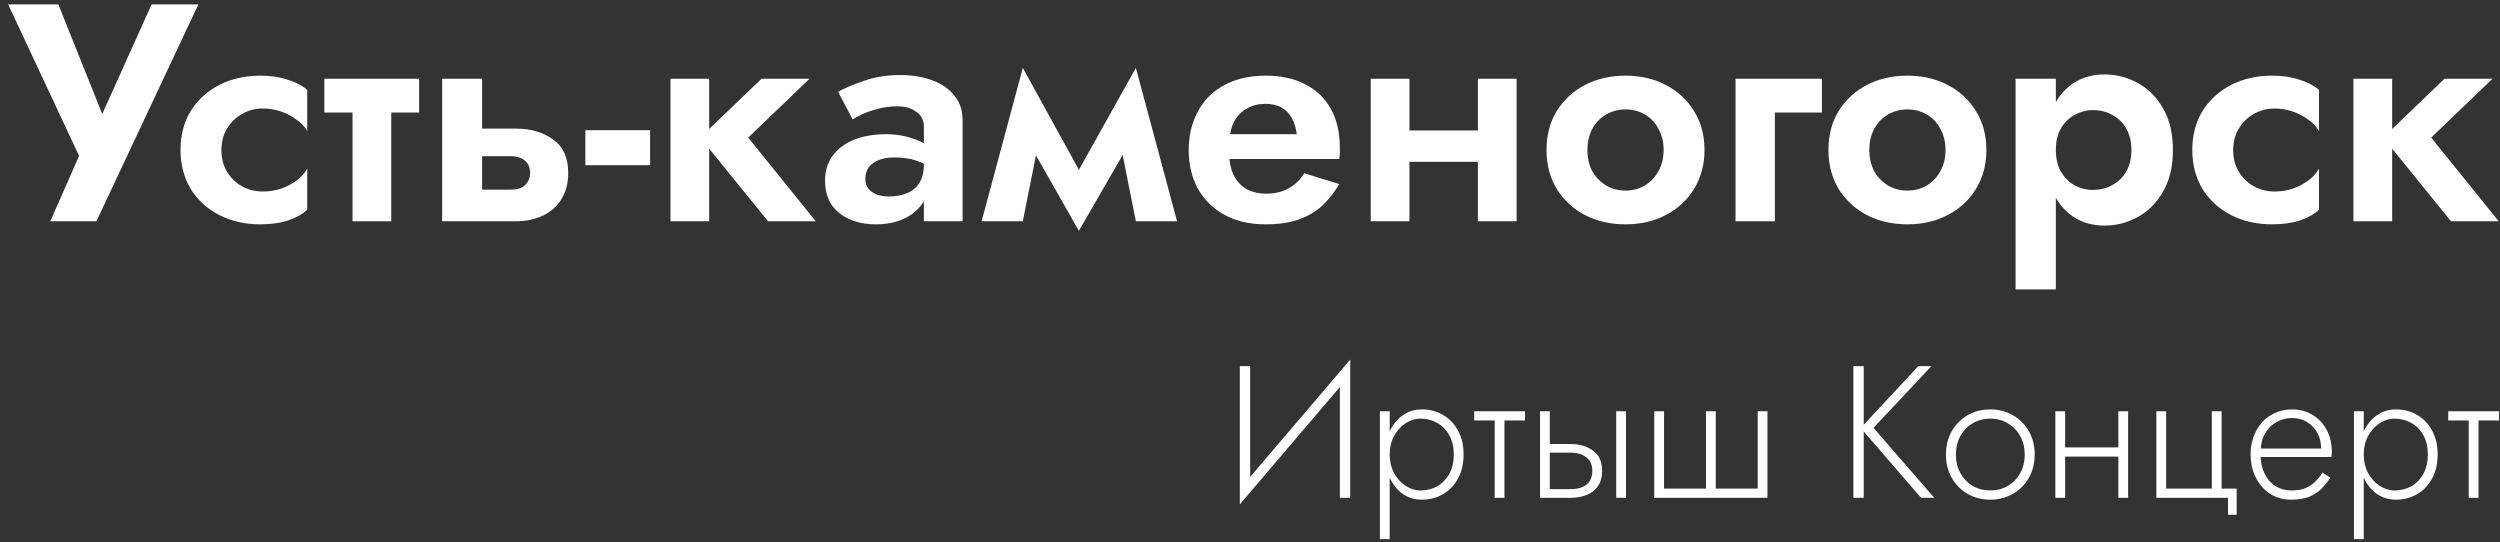 <?xml version="1.0" encoding="UTF-8"?> <svg xmlns="http://www.w3.org/2000/svg" width="226" height="49" viewBox="0 0 226 49" fill="none"><rect x="0" y="0" width="226" height="49" fill="#333333" stroke="none"/> <path d="M17.93 0.4L8.718 20H4.546L7.15 14.092L0.738 0.4H5.274L10.146 12.552L8.27 12.468L13.702 0.4H17.93ZM20.017 13.56C20.017 14.307 20.184 14.96 20.52 15.52C20.857 16.08 21.305 16.519 21.864 16.836C22.443 17.153 23.078 17.312 23.768 17.312C24.328 17.312 24.87 17.228 25.392 17.06C25.915 16.873 26.382 16.631 26.793 16.332C27.222 16.015 27.549 15.651 27.773 15.24V18.964C27.325 19.375 26.736 19.701 26.009 19.944C25.299 20.168 24.468 20.28 23.517 20.28C22.154 20.28 20.922 20 19.82 19.44C18.738 18.88 17.879 18.096 17.244 17.088C16.628 16.061 16.32 14.885 16.32 13.56C16.32 12.216 16.628 11.04 17.244 10.032C17.879 9.024 18.738 8.24 19.82 7.68C20.922 7.12 22.154 6.84 23.517 6.84C24.468 6.84 25.299 6.961 26.009 7.204C26.736 7.428 27.325 7.736 27.773 8.128V11.852C27.549 11.441 27.212 11.087 26.765 10.788C26.335 10.471 25.859 10.228 25.337 10.06C24.814 9.892 24.291 9.808 23.768 9.808C23.078 9.808 22.443 9.976 21.864 10.312C21.305 10.629 20.857 11.068 20.52 11.628C20.184 12.188 20.017 12.832 20.017 13.56ZM29.32 7.12H37.888V10.172H29.32V7.12ZM31.868 7.68H35.368V20H31.868V7.68ZM39.971 7.12H43.583V20H39.971V7.12ZM42.659 14.12V11.628H46.663C47.988 11.628 49.099 11.955 49.995 12.608C50.91 13.243 51.367 14.251 51.367 15.632C51.367 16.547 51.162 17.34 50.751 18.012C50.34 18.665 49.78 19.16 49.071 19.496C48.362 19.832 47.559 20 46.663 20H42.659V17.144H46.131C46.523 17.144 46.85 17.088 47.111 16.976C47.372 16.845 47.568 16.668 47.699 16.444C47.848 16.22 47.923 15.949 47.923 15.632C47.923 15.165 47.774 14.801 47.475 14.54C47.176 14.26 46.728 14.12 46.131 14.12H42.659ZM52.917 14.932V11.768H58.769V14.932H52.917ZM60.61 7.12H64.11V20H60.61V7.12ZM68.842 7.12H73.182L67.638 12.44L73.742 20H69.43L63.298 12.44L68.842 7.12ZM78.227 16.164C78.227 16.519 78.321 16.817 78.507 17.06C78.694 17.284 78.946 17.461 79.263 17.592C79.599 17.704 79.963 17.76 80.355 17.76C80.934 17.76 81.466 17.667 81.951 17.48C82.437 17.293 82.819 16.985 83.099 16.556C83.379 16.127 83.519 15.557 83.519 14.848L83.967 16.36C83.967 17.181 83.753 17.891 83.323 18.488C82.894 19.067 82.315 19.515 81.587 19.832C80.878 20.131 80.075 20.28 79.179 20.28C78.302 20.28 77.518 20.131 76.827 19.832C76.137 19.533 75.586 19.095 75.175 18.516C74.783 17.919 74.587 17.191 74.587 16.332C74.587 15.455 74.811 14.708 75.259 14.092C75.726 13.457 76.37 12.972 77.191 12.636C78.031 12.3 79.011 12.132 80.131 12.132C80.822 12.132 81.466 12.216 82.063 12.384C82.661 12.552 83.165 12.748 83.575 12.972C83.986 13.196 84.275 13.411 84.443 13.616V15.38C83.921 14.988 83.379 14.699 82.819 14.512C82.259 14.325 81.597 14.232 80.831 14.232C80.271 14.232 79.795 14.316 79.403 14.484C79.011 14.652 78.713 14.876 78.507 15.156C78.321 15.436 78.227 15.772 78.227 16.164ZM77.079 10.788L75.763 8.296C76.417 7.941 77.219 7.605 78.171 7.288C79.123 6.952 80.178 6.784 81.335 6.784C82.455 6.784 83.435 6.943 84.275 7.26C85.134 7.577 85.806 8.044 86.291 8.66C86.777 9.257 87.019 9.995 87.019 10.872V20H83.519V11.46C83.519 10.881 83.295 10.433 82.847 10.116C82.399 9.78 81.821 9.612 81.111 9.612C80.495 9.612 79.917 9.687 79.375 9.836C78.853 9.967 78.386 10.125 77.975 10.312C77.583 10.499 77.285 10.657 77.079 10.788ZM102.682 20L100.834 10.732L102.682 6.14L106.406 20H102.682ZM96.69 16.864L102.682 6.14L102.962 11.46L97.53 20.868L96.69 16.864ZM97.53 20.868L92.182 11.46L92.462 6.14L98.37 16.864L97.53 20.868ZM88.738 20L92.462 6.14L94.31 10.732L92.462 20H88.738ZM109.531 14.372V12.132H117.231C117.156 11.572 117.007 11.087 116.783 10.676C116.559 10.265 116.251 9.948 115.859 9.724C115.467 9.5 114.972 9.388 114.375 9.388C113.759 9.388 113.208 9.528 112.723 9.808C112.238 10.069 111.855 10.461 111.575 10.984C111.295 11.507 111.155 12.123 111.155 12.832L111.099 13.56C111.099 14.475 111.239 15.231 111.519 15.828C111.818 16.407 112.219 16.836 112.723 17.116C113.227 17.377 113.796 17.508 114.431 17.508C114.991 17.508 115.486 17.433 115.915 17.284C116.344 17.135 116.727 16.92 117.063 16.64C117.399 16.36 117.679 16.033 117.903 15.66L121.067 16.64C120.638 17.368 120.134 18.012 119.555 18.572C118.976 19.113 118.267 19.533 117.427 19.832C116.606 20.131 115.598 20.28 114.403 20.28C112.966 20.28 111.724 19.991 110.679 19.412C109.634 18.833 108.831 18.04 108.271 17.032C107.73 16.005 107.459 14.848 107.459 13.56C107.459 13.317 107.468 13.084 107.487 12.86C107.506 12.636 107.534 12.412 107.571 12.188C107.758 11.124 108.14 10.191 108.719 9.388C109.298 8.585 110.072 7.96 111.043 7.512C112.014 7.064 113.143 6.84 114.431 6.84C115.85 6.84 117.054 7.111 118.043 7.652C119.051 8.175 119.816 8.921 120.339 9.892C120.862 10.863 121.123 12.029 121.123 13.392C121.123 13.504 121.123 13.644 121.123 13.812C121.123 13.98 121.104 14.167 121.067 14.372H109.531ZM125.229 14.624V11.796H135.365V14.624H125.229ZM133.601 7.12H137.101V20H133.601V7.12ZM123.913 7.12H127.413V20H123.913V7.12ZM139.807 13.56C139.807 12.216 140.115 11.04 140.731 10.032C141.365 9.024 142.215 8.24 143.279 7.68C144.361 7.12 145.584 6.84 146.947 6.84C148.309 6.84 149.523 7.12 150.587 7.68C151.669 8.24 152.519 9.024 153.135 10.032C153.769 11.04 154.087 12.216 154.087 13.56C154.087 14.885 153.769 16.061 153.135 17.088C152.519 18.096 151.669 18.88 150.587 19.44C149.523 20 148.309 20.28 146.947 20.28C145.584 20.28 144.361 20 143.279 19.44C142.215 18.88 141.365 18.096 140.731 17.088C140.115 16.061 139.807 14.885 139.807 13.56ZM143.503 13.56C143.503 14.288 143.652 14.932 143.951 15.492C144.268 16.033 144.688 16.463 145.211 16.78C145.733 17.079 146.312 17.228 146.947 17.228C147.581 17.228 148.16 17.079 148.683 16.78C149.205 16.463 149.616 16.033 149.915 15.492C150.232 14.932 150.391 14.288 150.391 13.56C150.391 12.832 150.232 12.188 149.915 11.628C149.616 11.068 149.205 10.639 148.683 10.34C148.16 10.041 147.581 9.892 146.947 9.892C146.312 9.892 145.733 10.041 145.211 10.34C144.688 10.639 144.268 11.068 143.951 11.628C143.652 12.188 143.503 12.832 143.503 13.56ZM156.892 7.12H164.704V10.172H160.448V20H156.892V7.12ZM165.291 13.56C165.291 12.216 165.599 11.04 166.215 10.032C166.85 9.024 167.699 8.24 168.763 7.68C169.846 7.12 171.069 6.84 172.431 6.84C173.794 6.84 175.007 7.12 176.071 7.68C177.154 8.24 178.003 9.024 178.619 10.032C179.254 11.04 179.571 12.216 179.571 13.56C179.571 14.885 179.254 16.061 178.619 17.088C178.003 18.096 177.154 18.88 176.071 19.44C175.007 20 173.794 20.28 172.431 20.28C171.069 20.28 169.846 20 168.763 19.44C167.699 18.88 166.85 18.096 166.215 17.088C165.599 16.061 165.291 14.885 165.291 13.56ZM168.987 13.56C168.987 14.288 169.137 14.932 169.435 15.492C169.753 16.033 170.173 16.463 170.695 16.78C171.218 17.079 171.797 17.228 172.431 17.228C173.066 17.228 173.645 17.079 174.167 16.78C174.69 16.463 175.101 16.033 175.399 15.492C175.717 14.932 175.875 14.288 175.875 13.56C175.875 12.832 175.717 12.188 175.399 11.628C175.101 11.068 174.69 10.639 174.167 10.34C173.645 10.041 173.066 9.892 172.431 9.892C171.797 9.892 171.218 10.041 170.695 10.34C170.173 10.639 169.753 11.068 169.435 11.628C169.137 12.188 168.987 12.832 168.987 13.56ZM185.848 26.16H182.208V7.12H185.848V26.16ZM196.432 13.56C196.432 15.016 196.143 16.257 195.564 17.284C194.985 18.311 194.22 19.085 193.268 19.608C192.335 20.131 191.327 20.392 190.244 20.392C189.143 20.392 188.181 20.112 187.36 19.552C186.557 18.992 185.932 18.199 185.484 17.172C185.055 16.145 184.84 14.941 184.84 13.56C184.84 12.16 185.055 10.956 185.484 9.948C185.932 8.921 186.557 8.128 187.36 7.568C188.181 7.008 189.143 6.728 190.244 6.728C191.327 6.728 192.335 6.989 193.268 7.512C194.22 8.035 194.985 8.809 195.564 9.836C196.143 10.844 196.432 12.085 196.432 13.56ZM192.68 13.56C192.68 12.795 192.521 12.141 192.204 11.6C191.887 11.059 191.457 10.648 190.916 10.368C190.393 10.088 189.815 9.948 189.18 9.948C188.639 9.948 188.107 10.088 187.584 10.368C187.08 10.629 186.66 11.031 186.324 11.572C186.007 12.113 185.848 12.776 185.848 13.56C185.848 14.344 186.007 15.007 186.324 15.548C186.66 16.089 187.08 16.5 187.584 16.78C188.107 17.041 188.639 17.172 189.18 17.172C189.815 17.172 190.393 17.032 190.916 16.752C191.457 16.472 191.887 16.061 192.204 15.52C192.521 14.979 192.68 14.325 192.68 13.56ZM201.88 13.56C201.88 14.307 202.048 14.96 202.384 15.52C202.72 16.08 203.168 16.519 203.728 16.836C204.306 17.153 204.941 17.312 205.632 17.312C206.192 17.312 206.733 17.228 207.256 17.06C207.778 16.873 208.245 16.631 208.656 16.332C209.085 16.015 209.412 15.651 209.636 15.24V18.964C209.188 19.375 208.6 19.701 207.872 19.944C207.162 20.168 206.332 20.28 205.38 20.28C204.017 20.28 202.785 20 201.684 19.44C200.601 18.88 199.742 18.096 199.108 17.088C198.492 16.061 198.184 14.885 198.184 13.56C198.184 12.216 198.492 11.04 199.108 10.032C199.742 9.024 200.601 8.24 201.684 7.68C202.785 7.12 204.017 6.84 205.38 6.84C206.332 6.84 207.162 6.961 207.872 7.204C208.6 7.428 209.188 7.736 209.636 8.128V11.852C209.412 11.441 209.076 11.087 208.628 10.788C208.198 10.471 207.722 10.228 207.2 10.06C206.677 9.892 206.154 9.808 205.632 9.808C204.941 9.808 204.306 9.976 203.728 10.312C203.168 10.629 202.72 11.068 202.384 11.628C202.048 12.188 201.88 12.832 201.88 13.56ZM212.751 7.12H216.251V20H212.751V7.12ZM220.983 7.12H225.323L219.779 12.44L225.883 20H221.571L215.439 12.44L220.983 7.12ZM122.008 33.95L112.08 45.595L112.131 44.15L122.059 32.505L122.008 33.95ZM113.015 33.1V44.32L112.08 45.595V33.1H113.015ZM122.059 32.505V45H121.124V33.763L122.059 32.505ZM125.627 48.74H124.743V37.18H125.627V48.74ZM132.308 41.09C132.308 41.929 132.138 42.654 131.798 43.266C131.47 43.878 131.016 44.348 130.438 44.677C129.872 45.006 129.237 45.17 128.534 45.17C127.877 45.17 127.299 44.994 126.8 44.643C126.302 44.28 125.911 43.793 125.627 43.181C125.355 42.558 125.219 41.861 125.219 41.09C125.219 40.308 125.355 39.611 125.627 38.999C125.911 38.387 126.302 37.905 126.8 37.554C127.299 37.191 127.877 37.01 128.534 37.01C129.237 37.01 129.872 37.174 130.438 37.503C131.016 37.832 131.47 38.302 131.798 38.914C132.138 39.515 132.308 40.24 132.308 41.09ZM131.424 41.09C131.424 40.41 131.288 39.826 131.016 39.339C130.744 38.852 130.382 38.483 129.928 38.234C129.475 37.973 128.971 37.843 128.415 37.843C127.939 37.843 127.486 37.985 127.055 38.268C126.625 38.551 126.279 38.937 126.018 39.424C125.758 39.911 125.627 40.467 125.627 41.09C125.627 41.713 125.758 42.269 126.018 42.756C126.279 43.243 126.625 43.629 127.055 43.912C127.486 44.195 127.939 44.337 128.415 44.337C128.971 44.337 129.475 44.212 129.928 43.963C130.382 43.702 130.744 43.328 131.016 42.841C131.288 42.354 131.424 41.77 131.424 41.09ZM133.266 37.18H137.856V38.013H133.266V37.18ZM135.119 37.418H136.003V45H135.119V37.418ZM146.105 37.18H146.989V45H146.105V37.18ZM139.22 37.18H140.104V45H139.22V37.18ZM139.713 40.92V40.138H141.974C142.779 40.138 143.453 40.336 143.997 40.733C144.553 41.118 144.83 41.73 144.83 42.569C144.83 43.124 144.706 43.583 144.456 43.946C144.207 44.309 143.867 44.575 143.436 44.745C143.006 44.915 142.518 45 141.974 45H139.713V44.218H141.974C142.371 44.218 142.717 44.161 143.011 44.048C143.306 43.923 143.533 43.742 143.691 43.504C143.861 43.255 143.946 42.943 143.946 42.569C143.946 42.025 143.765 41.617 143.402 41.345C143.051 41.062 142.575 40.92 141.974 40.92H139.713ZM155.105 44.167H158.896V37.18H159.78V45H149.546V37.18H150.43V44.167H154.221V37.18H155.105V44.167ZM167.545 33.1H168.48V45H167.545V33.1ZM173.41 33.1H174.6L169.364 38.676L174.855 45H173.665L168.208 38.693L173.41 33.1ZM175.912 41.09C175.912 40.297 176.088 39.594 176.439 38.982C176.79 38.37 177.266 37.888 177.867 37.537C178.479 37.186 179.165 37.01 179.924 37.01C180.683 37.01 181.363 37.186 181.964 37.537C182.576 37.888 183.058 38.37 183.409 38.982C183.76 39.594 183.936 40.297 183.936 41.09C183.936 41.872 183.76 42.575 183.409 43.198C183.058 43.81 182.576 44.292 181.964 44.643C181.363 44.994 180.683 45.17 179.924 45.17C179.165 45.17 178.479 44.994 177.867 44.643C177.266 44.292 176.79 43.81 176.439 43.198C176.088 42.575 175.912 41.872 175.912 41.09ZM176.813 41.09C176.813 41.725 176.949 42.286 177.221 42.773C177.493 43.26 177.861 43.646 178.326 43.929C178.802 44.201 179.335 44.337 179.924 44.337C180.513 44.337 181.04 44.201 181.505 43.929C181.981 43.646 182.355 43.26 182.627 42.773C182.899 42.286 183.035 41.725 183.035 41.09C183.035 40.467 182.899 39.911 182.627 39.424C182.355 38.925 181.981 38.54 181.505 38.268C181.04 37.985 180.513 37.843 179.924 37.843C179.335 37.843 178.802 37.985 178.326 38.268C177.861 38.54 177.493 38.92 177.221 39.407C176.949 39.894 176.813 40.455 176.813 41.09ZM186.331 41.277V40.444H192.043V41.277H186.331ZM191.499 37.18H192.383V45H191.499V37.18ZM185.804 37.18H186.688V45H185.804V37.18ZM200.834 44.167H202.194V46.53H201.412V45H194.935V37.18H195.819V44.167H199.95V37.18H200.834V44.167ZM204.015 41.311V40.546H209.829C209.829 40.013 209.716 39.543 209.489 39.135C209.262 38.716 208.951 38.387 208.554 38.149C208.169 37.911 207.721 37.792 207.211 37.792C206.701 37.792 206.231 37.911 205.8 38.149C205.369 38.387 205.024 38.733 204.763 39.186C204.502 39.628 204.372 40.155 204.372 40.767L204.355 41.073C204.355 41.73 204.474 42.308 204.712 42.807C204.95 43.294 205.279 43.674 205.698 43.946C206.129 44.207 206.622 44.337 207.177 44.337C207.676 44.337 208.095 44.263 208.435 44.116C208.786 43.957 209.081 43.759 209.319 43.521C209.568 43.272 209.778 43.005 209.948 42.722L210.662 43.181C210.435 43.532 210.175 43.861 209.88 44.167C209.585 44.462 209.217 44.705 208.775 44.898C208.333 45.079 207.766 45.17 207.075 45.17C206.395 45.17 205.777 44.994 205.222 44.643C204.678 44.292 204.247 43.804 203.93 43.181C203.613 42.558 203.454 41.855 203.454 41.073C203.454 40.892 203.46 40.722 203.471 40.563C203.494 40.393 203.522 40.223 203.556 40.053C203.692 39.452 203.924 38.925 204.253 38.472C204.582 38.007 205.001 37.65 205.511 37.401C206.021 37.14 206.588 37.01 207.211 37.01C207.891 37.01 208.503 37.174 209.047 37.503C209.591 37.82 210.016 38.268 210.322 38.846C210.639 39.424 210.798 40.104 210.798 40.886C210.798 40.954 210.792 41.028 210.781 41.107C210.781 41.175 210.775 41.243 210.764 41.311H204.015ZM213.682 48.74H212.798V37.18H213.682V48.74ZM220.363 41.09C220.363 41.929 220.193 42.654 219.853 43.266C219.524 43.878 219.071 44.348 218.493 44.677C217.926 45.006 217.292 45.17 216.589 45.17C215.932 45.17 215.354 44.994 214.855 44.643C214.356 44.28 213.965 43.793 213.682 43.181C213.41 42.558 213.274 41.861 213.274 41.09C213.274 40.308 213.41 39.611 213.682 38.999C213.965 38.387 214.356 37.905 214.855 37.554C215.354 37.191 215.932 37.01 216.589 37.01C217.292 37.01 217.926 37.174 218.493 37.503C219.071 37.832 219.524 38.302 219.853 38.914C220.193 39.515 220.363 40.24 220.363 41.09ZM219.479 41.09C219.479 40.41 219.343 39.826 219.071 39.339C218.799 38.852 218.436 38.483 217.983 38.234C217.53 37.973 217.025 37.843 216.47 37.843C215.994 37.843 215.541 37.985 215.11 38.268C214.679 38.551 214.334 38.937 214.073 39.424C213.812 39.911 213.682 40.467 213.682 41.09C213.682 41.713 213.812 42.269 214.073 42.756C214.334 43.243 214.679 43.629 215.11 43.912C215.541 44.195 215.994 44.337 216.47 44.337C217.025 44.337 217.53 44.212 217.983 43.963C218.436 43.702 218.799 43.328 219.071 42.841C219.343 42.354 219.479 41.77 219.479 41.09ZM221.32 37.18H225.91V38.013H221.32V37.18ZM223.173 37.418H224.057V45H223.173V37.418Z" fill="white"></path> </svg> 